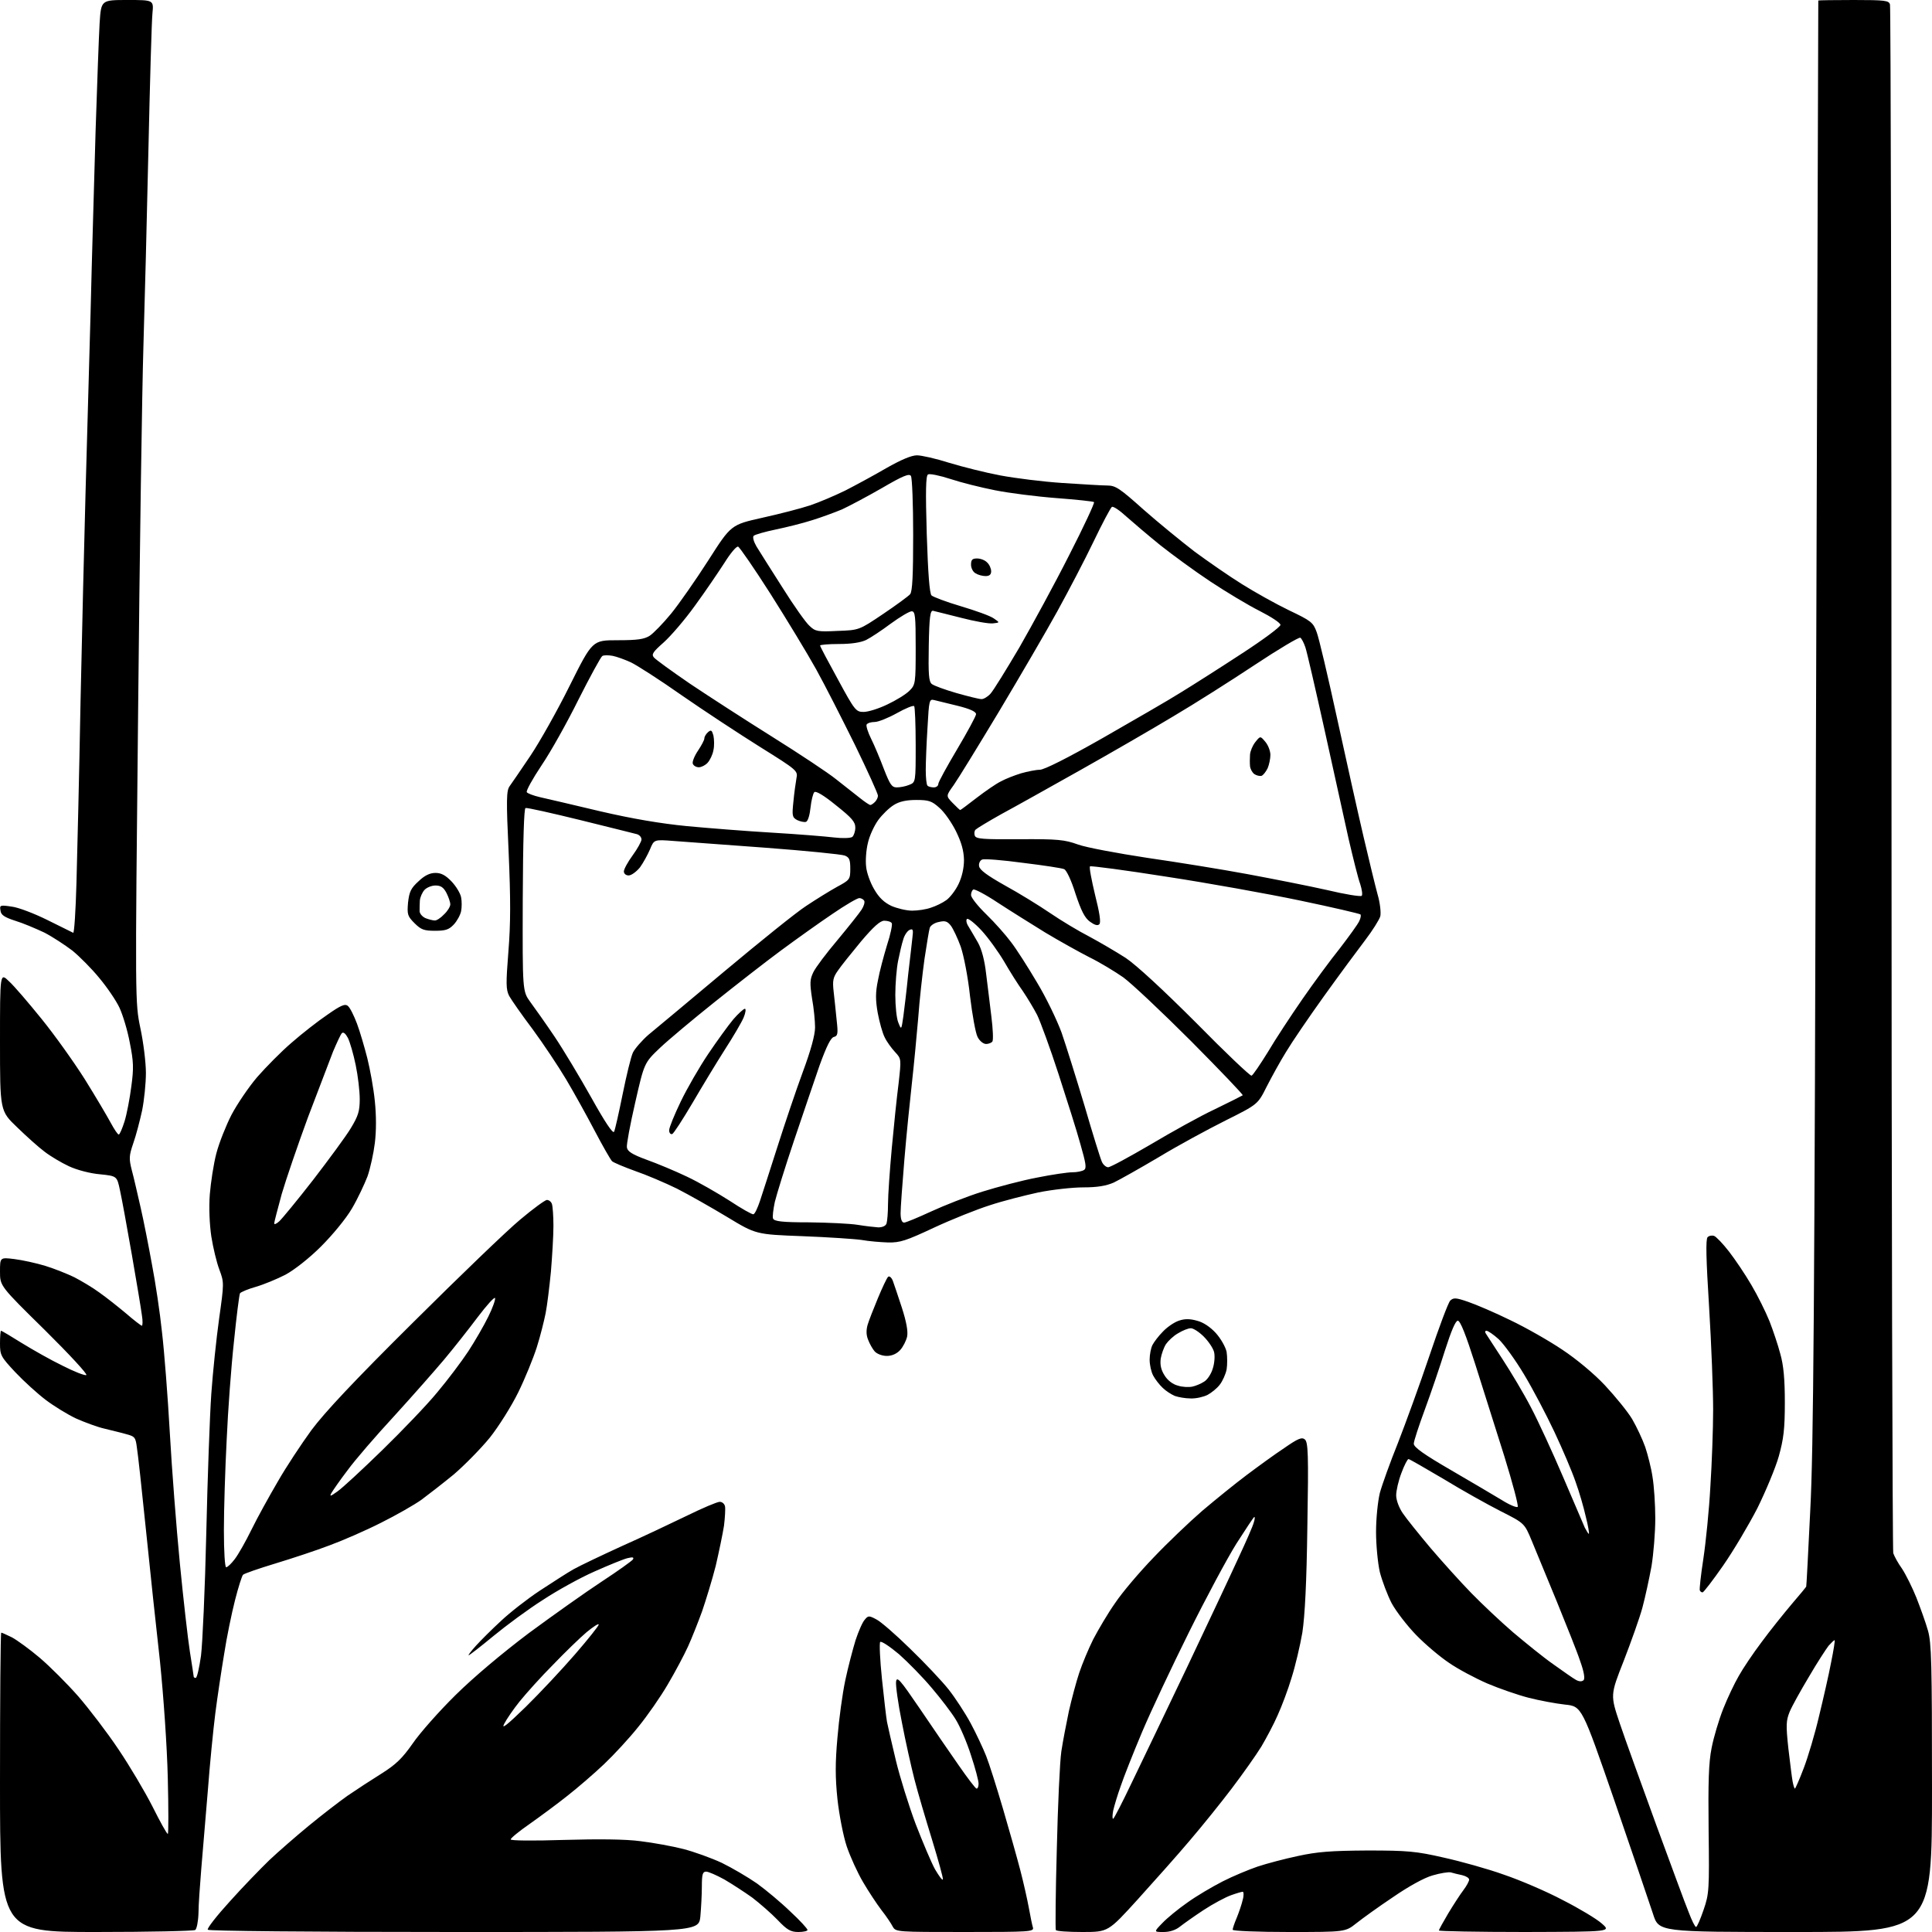 <?xml version="1.0" encoding="UTF-8" standalone="no"?>
<svg 
  version="1.1" 
  xmlns="http://www.w3.org/2000/svg" 
  xmlns:xlink="http://www.w3.org/1999/xlink" 
  xmlns:svg="http://www.w3.org/2000/svg"
  xmlns:rdf="http://www.w3.org/1999/02/22-rdf-syntax-ns#"
  xmlns:cc="http://creativecommons.org/ns#"
  xmlns:dc="http://purl.org/dc/elements/1.1/"
  viewBox="0 0 768 768"
  width="768"
  height="768"
>
<style>svg {background-color: white; }</style>"
<path stroke="none" fill="black" fill-rule="evenodd" d="M38.2,768.0C0.0,768.0 0.0,768.0 0.0,708.5C0.0,675.8 0.2,649.0 0.5,649.0C0.8,649.0 2.7,649.9 4.8,650.9C6.8,652.0 11.8,655.6 15.8,659.0C19.8,662.4 26.7,669.3 31.1,674.3C35.5,679.4 42.7,688.8 47.1,695.4C51.5,701.9 57.6,712.2 60.6,718.1C63.6,724.1 66.3,729.0 66.7,729.0C67.0,729.0 67.0,719.0 66.7,706.8C66.4,694.1 65.0,674.2 63.6,660.5C62.1,647.3 59.6,623.7 58.0,608.0C56.4,592.3 54.8,577.6 54.4,575.3C53.9,571.4 53.6,571.0 50.2,570.1C48.2,569.5 44.2,568.6 41.5,567.9C38.8,567.3 33.7,565.4 30.3,563.9C26.9,562.3 21.5,559.0 18.2,556.5C14.9,554.0 9.5,549.1 6.1,545.5C0.3,539.3 0.0,538.7 0.0,534.0C0.0,531.2 0.2,529.0 0.4,529.0C0.7,529.0 4.4,531.2 8.7,533.9C13.1,536.6 20.3,540.7 24.9,542.9C29.4,545.2 33.7,546.9 34.3,546.6C35.0,546.4 27.5,538.3 17.8,528.7C0.0,511.2 0.0,511.2 0.0,505.5C0.0,499.8 0.0,499.8 5.7,500.5C8.9,500.9 14.4,502.1 18.0,503.2C21.6,504.3 26.8,506.4 29.5,507.7C32.2,509.1 36.8,511.8 39.5,513.8C42.2,515.7 47.0,519.5 50.1,522.1C53.2,524.8 56.1,527.0 56.4,527.0C56.7,527.0 56.8,525.1 56.4,522.8C56.1,520.4 54.3,509.6 52.4,498.7C50.5,487.8 48.4,476.3 47.7,473.2C46.5,467.5 46.5,467.5 39.8,466.8C36.0,466.5 30.6,465.1 27.4,463.6C24.4,462.2 20.0,459.6 17.7,457.8C15.4,456.1 10.5,451.7 6.8,448.1C0.0,441.6 0.0,441.6 0.0,414.1C0.0,386.6 0.0,386.6 3.6,390.1C5.6,391.9 11.4,398.7 16.5,405.0C21.7,411.4 29.4,422.2 33.7,429.0C38.0,435.9 42.6,443.7 44.0,446.3C45.4,448.9 46.8,451.0 47.2,451.0C47.6,451.0 48.6,448.6 49.5,445.8C50.4,442.9 51.6,436.6 52.2,431.9C53.2,424.6 53.1,422.0 51.6,414.5C50.7,409.6 48.8,403.4 47.5,400.6C46.2,397.8 42.6,392.5 39.5,388.8C36.5,385.1 31.6,380.2 28.8,377.9C25.9,375.7 20.9,372.4 17.6,370.7C14.2,369.1 9.0,366.9 6.0,366.0C1.7,364.6 0.4,363.7 0.2,362.0C-0.2,359.8 0.0,359.7 4.7,360.4C7.3,360.7 13.8,363.2 19.0,365.8C24.2,368.4 28.7,370.6 29.1,370.8C29.5,371.0 30.1,362.0 30.4,350.8C30.7,339.6 31.5,307.6 32.0,279.5C32.6,251.4 33.5,213.9 34.0,196.0C34.5,178.1 35.4,145.9 36.0,124.5C36.5,103.0 37.5,70.4 38.0,52.0C38.6,33.6 39.3,14.3 39.6,9.2C40.2,-0.0 40.2,-0.0 50.7,0.0C61.1,0.0 61.1,0.0 60.6,5.3C60.3,8.1 59.6,32.5 59.0,59.5C58.4,86.5 57.5,121.8 57.0,138.0C56.5,154.2 55.5,219.5 54.9,283.0C53.7,398.5 53.7,398.5 55.8,408.7C57.0,414.3 58.0,422.3 58.0,426.5C58.0,430.7 57.3,437.4 56.5,441.4C55.6,445.5 54.1,451.3 53.0,454.4C51.3,459.4 51.2,460.5 52.4,465.2C53.2,468.1 54.7,474.8 55.9,480.0C57.1,485.2 59.1,495.4 60.4,502.6C61.8,509.8 63.6,521.9 64.4,529.6C65.3,537.2 66.7,555.2 67.5,569.5C68.3,583.8 70.1,607.2 71.5,621.5C72.9,635.8 74.7,651.7 75.5,656.7C76.3,661.8 77.0,666.2 77.0,666.5C77.0,666.8 77.4,667.0 77.8,667.0C78.3,667.0 79.2,663.1 79.9,658.2C80.5,653.4 81.5,631.5 82.0,609.5C82.5,587.5 83.4,562.5 84.0,554.0C84.6,545.5 86.0,532.1 87.1,524.2C89.1,510.0 89.1,509.8 87.2,504.7C86.1,501.8 84.7,495.9 84.0,491.5C83.3,486.7 83.0,480.1 83.4,474.8C83.8,470.0 84.9,462.7 86.0,458.5C87.1,454.3 89.8,447.5 92.0,443.2C94.2,439.0 98.8,432.2 102.2,428.2C105.7,424.2 111.8,418.0 115.9,414.5C120.0,410.9 126.4,405.9 130.1,403.4C135.5,399.6 137.2,398.9 138.3,399.9C139.1,400.5 140.7,403.7 141.9,406.9C143.1,410.1 144.9,416.3 146.0,420.6C147.1,425.0 148.5,432.6 149.0,437.7C149.6,443.5 149.6,449.6 149.0,454.4C148.5,458.5 147.2,464.4 146.1,467.6C144.9,470.7 142.2,476.5 139.9,480.4C137.5,484.5 132.2,490.9 127.6,495.5C122.9,500.2 117.0,504.8 113.5,506.7C110.2,508.4 104.9,510.6 101.8,511.5C98.6,512.4 95.8,513.6 95.4,514.1C95.1,514.7 94.0,523.3 93.0,533.3C91.9,543.3 90.6,560.9 90.1,572.5C89.5,584.0 89.0,600.1 89.0,608.2C89.0,616.9 89.4,623.0 89.9,623.0C90.5,623.0 92.0,621.5 93.3,619.8C94.7,618.0 97.7,612.7 100.0,608.0C102.3,603.3 107.0,594.8 110.4,589.0C113.7,583.2 119.8,574.0 123.8,568.5C129.1,561.4 140.7,549.0 164.4,525.5C182.6,507.4 201.7,489.0 206.8,484.8C211.9,480.5 216.7,477.0 217.4,477.0C218.2,477.0 219.1,477.7 219.4,478.6C219.7,479.5 220.0,483.4 220.0,487.3C220.0,491.3 219.5,499.4 219.0,505.5C218.4,511.6 217.5,519.0 216.9,522.0C216.3,525.0 214.8,531.1 213.4,535.5C212.0,539.9 208.7,548.0 206.0,553.5C203.3,559.0 198.2,567.1 194.7,571.5C191.1,575.9 184.7,582.4 180.4,586.1C176.0,589.7 170.2,594.2 167.5,596.2C164.7,598.2 157.5,602.3 151.5,605.3C145.4,608.4 136.2,612.4 131.0,614.3C125.8,616.3 116.1,619.5 109.5,621.5C102.9,623.5 97.1,625.5 96.6,626.0C96.2,626.4 94.7,631.0 93.4,636.2C92.1,641.3 90.1,650.9 89.1,657.5C88.0,664.1 86.4,674.7 85.6,681.0C84.8,687.3 83.4,701.3 82.6,712.0C81.7,722.7 80.5,736.7 80.0,743.0C79.5,749.3 78.9,757.2 78.9,760.5C78.8,763.8 78.2,766.8 77.6,767.2C77.0,767.6 59.3,768.0 38.2,768.0zM180.4,768.0C122.5,768.0 82.9,767.6 82.6,767.1C82.2,766.6 86.2,761.5 91.4,755.8C96.5,750.1 103.6,742.8 107.1,739.4C110.6,736.1 117.6,730.0 122.7,725.8C127.8,721.6 134.8,716.2 138.2,713.8C141.7,711.4 147.7,707.5 151.7,705.0C157.4,701.4 159.9,699.0 164.1,693.0C166.9,688.9 174.6,680.2 181.1,673.8C188.4,666.6 199.6,657.2 210.2,649.2C219.7,642.2 232.8,632.9 239.2,628.7C245.6,624.5 251.2,620.5 251.6,619.9C252.1,619.0 251.5,618.9 249.4,619.4C247.8,619.8 241.9,622.2 236.3,624.7C230.6,627.2 221.4,632.3 215.8,636.0C210.1,639.6 201.3,646.1 196.2,650.3C191.0,654.6 186.6,658.0 186.3,658.0C186.0,658.0 187.3,656.3 189.2,654.2C191.1,652.1 195.6,647.6 199.2,644.3C202.7,641.0 209.6,635.6 214.6,632.3C219.5,629.1 225.5,625.2 228.0,623.8C230.5,622.4 239.1,618.3 247.2,614.6C255.3,611.0 266.9,605.5 273.1,602.5C279.2,599.5 285.1,597.0 286.1,597.0C287.1,597.0 288.0,597.8 288.2,598.8C288.4,599.7 288.2,603.2 287.8,606.5C287.3,609.7 285.8,616.9 284.5,622.5C283.1,628.0 280.6,636.1 279.1,640.5C277.5,644.9 275.0,651.2 273.5,654.5C272.0,657.8 268.4,664.6 265.5,669.5C262.6,674.5 257.3,682.1 253.7,686.5C250.2,690.9 244.1,697.5 240.1,701.3C236.2,705.0 229.6,710.7 225.5,713.9C221.5,717.1 214.7,722.1 210.6,725.0C206.4,727.9 203.0,730.7 203.0,731.2C203.0,731.7 211.7,731.8 224.2,731.4C238.0,731.0 248.7,731.1 254.6,731.9C259.6,732.5 267.3,733.9 271.6,735.0C275.9,736.1 282.8,738.6 286.9,740.5C291.0,742.5 297.3,746.2 300.9,748.7C304.5,751.3 310.5,756.3 314.2,759.9C318.0,763.4 321.0,766.7 321.0,767.2C321.0,767.6 319.4,768.0 317.4,768.0C314.3,768.0 312.9,767.2 309.1,763.2C306.6,760.6 302.0,756.6 299.0,754.3C295.9,752.1 291.0,748.9 287.9,747.1C284.8,745.4 281.6,744.0 280.7,744.0C279.3,744.0 279.0,745.1 279.0,749.9C279.0,753.1 278.7,758.5 278.4,761.9C277.7,768.0 277.7,768.0 180.4,768.0zM383.6,768.0C356.6,768.0 356.1,768.0 354.9,765.9C354.3,764.7 352.3,761.7 350.4,759.3C348.5,756.8 345.2,751.8 343.1,748.2C340.9,744.5 338.0,738.1 336.6,734.0C335.2,729.8 333.6,721.5 332.9,715.2C332.0,706.5 332.0,700.7 332.9,690.7C333.5,683.4 334.9,673.2 336.0,668.0C337.1,662.8 339.0,655.6 340.1,652.0C341.3,648.4 342.9,644.7 343.8,643.8C345.1,642.2 345.5,642.2 348.3,643.7C350.0,644.5 356.1,649.8 361.8,655.4C367.5,660.9 374.4,668.2 377.1,671.6C379.7,674.9 383.7,681.0 385.9,685.1C388.1,689.2 390.8,695.0 392.0,698.0C393.2,701.0 396.2,710.5 398.7,719.0C401.2,727.5 404.3,738.5 405.6,743.5C406.9,748.5 408.4,755.2 409.0,758.5C409.6,761.8 410.3,765.3 410.6,766.2C411.1,767.9 409.4,768.0 383.6,768.0zM430.3,768.0C424.7,768.0 419.9,767.7 419.7,767.2C419.5,766.8 419.6,752.3 420.1,735.0C420.5,717.7 421.3,700.2 421.9,696.2C422.5,692.2 423.9,685.0 424.9,680.2C426.0,675.4 427.8,668.6 429.0,665.0C430.2,661.4 432.7,655.4 434.6,651.6C436.6,647.8 440.4,641.3 443.3,637.2C446.1,633.0 453.0,624.9 458.5,619.2C464.0,613.4 472.8,605.0 478.0,600.5C483.2,596.1 491.1,589.7 495.5,586.4C499.9,583.1 506.6,578.2 510.4,575.7C516.0,571.8 517.5,571.2 518.7,572.2C520.0,573.3 520.2,578.1 519.7,606.5C519.4,629.4 518.7,642.4 517.7,649.0C516.8,654.2 514.9,662.3 513.4,667.0C512.0,671.7 509.5,678.3 507.9,681.8C506.4,685.3 503.4,690.9 501.4,694.3C499.3,697.7 494.0,705.2 489.6,711.0C485.2,716.8 477.7,726.1 472.9,731.7C468.1,737.4 458.8,747.8 452.3,755.0C440.5,768.0 440.5,768.0 430.3,768.0zM462.6,768.0C458.6,768.0 458.6,768.0 462.1,764.4C463.9,762.5 468.4,758.8 472.0,756.3C475.6,753.7 481.9,750.0 486.0,747.9C490.1,745.8 496.4,743.2 499.9,742.0C503.5,740.8 510.7,738.9 515.9,737.8C523.7,736.1 529.0,735.7 543.5,735.6C559.5,735.6 562.9,735.9 573.8,738.4C580.6,739.9 591.4,742.9 597.8,745.2C604.3,747.4 614.8,751.9 621.2,755.3C627.7,758.6 634.7,762.8 636.7,764.6C640.5,767.9 640.5,767.9 606.2,768.0C587.4,768.0 572.0,767.7 572.0,767.4C572.0,767.0 573.7,764.0 575.7,760.6C577.7,757.3 580.4,753.1 581.7,751.4C583.0,749.7 584.0,747.8 584.0,747.2C584.0,746.5 582.8,745.8 581.2,745.4C579.7,745.1 577.7,744.6 576.7,744.3C575.8,744.1 572.5,744.6 569.5,745.5C566.2,746.4 559.9,749.9 553.8,754.1C548.1,757.9 541.6,762.6 539.2,764.5C534.8,768.0 534.8,768.0 512.4,768.0C500.1,768.0 490.0,767.6 490.0,767.1C490.0,766.6 490.7,764.5 491.6,762.4C492.5,760.2 493.6,757.0 494.0,755.2C494.5,753.5 494.4,752.0 494.0,752.0C493.6,752.0 491.5,752.6 489.3,753.4C487.1,754.2 482.2,756.8 478.4,759.3C474.6,761.8 470.4,764.8 469.0,765.9C467.4,767.2 465.0,768.0 462.6,768.0zM713.7,768.0C659.4,768.0 659.4,768.0 657.1,760.8C655.8,756.8 648.9,736.6 641.8,715.9C628.8,678.3 628.8,678.3 622.1,677.6C618.5,677.2 612.0,676.0 607.7,674.9C603.4,673.8 595.9,671.2 591.2,669.2C586.4,667.1 579.6,663.5 576.0,661.0C572.4,658.6 566.6,653.7 563.0,650.0C559.4,646.3 555.0,640.6 553.2,637.3C551.5,634.0 549.4,628.4 548.5,624.9C547.7,621.4 547.0,614.2 547.0,609.0C547.0,603.5 547.7,596.9 548.5,593.5C549.4,590.2 552.6,581.3 555.7,573.6C558.7,565.9 564.4,550.3 568.2,539.0C572.0,527.7 575.7,517.8 576.5,517.0C577.8,515.8 578.7,515.8 583.6,517.5C586.8,518.6 594.3,521.8 600.4,524.8C606.5,527.7 615.8,533.0 621.0,536.5C626.6,540.2 633.7,546.1 638.0,550.7C642.1,555.1 647.0,561.1 648.8,564.1C650.6,567.2 652.9,572.1 654.0,575.2C655.0,578.2 656.4,583.6 656.9,587.1C657.5,590.6 658.0,598.1 658.0,603.6C658.0,609.2 657.3,617.7 656.5,622.6C655.6,627.5 654.0,634.9 652.9,639.0C651.8,643.1 648.4,652.6 645.5,660.1C640.1,673.8 640.1,673.8 643.9,685.1C646.0,691.4 652.6,709.5 658.4,725.5C664.3,741.5 670.0,757.1 671.3,760.2C672.5,763.4 673.8,766.0 674.2,766.0C674.6,766.0 675.9,763.0 677.2,759.2C679.4,752.8 679.5,751.3 679.2,727.5C679.0,708.4 679.2,700.7 680.4,694.8C681.2,690.6 683.3,683.6 685.0,679.3C686.7,675.0 689.5,669.1 691.2,666.2C692.8,663.3 696.9,657.2 700.3,652.7C703.6,648.2 709.0,641.5 712.2,637.7C715.4,634.0 718.0,630.8 718.0,630.7C718.1,630.6 718.8,617.0 719.6,600.5C720.9,575.7 721.3,521.0 721.9,285.5C722.4,128.8 722.8,0.4 722.8,0.2C722.9,0.1 729.3,0.0 736.9,0.0C749.4,0.0 750.9,0.2 751.3,1.8C751.6,2.7 751.9,141.2 751.9,309.4C751.9,477.7 752.3,616.3 752.6,617.4C753.0,618.6 754.5,621.4 756.1,623.6C757.6,625.9 760.2,631.1 761.8,635.1C763.4,639.2 765.5,645.0 766.4,648.2C767.8,653.1 768.0,661.2 768.0,710.9C768.0,768.0 768.0,768.0 713.7,768.0zM374.8,747.1C375.0,746.6 373.0,739.5 370.5,731.3C368.0,723.2 364.8,712.4 363.5,707.3C362.2,702.2 359.9,692.0 358.5,684.6C357.0,677.2 356.0,669.9 356.2,668.5C356.5,666.2 357.8,667.7 365.5,679.0C370.4,686.3 377.4,696.4 381.0,701.6C384.6,706.8 387.8,711.0 388.2,711.0C388.7,711.0 389.0,710.1 389.0,709.0C389.0,707.9 387.7,702.9 386.0,697.8C384.4,692.7 381.6,686.2 379.9,683.5C378.2,680.7 373.9,675.1 370.4,671.0C366.9,666.8 361.0,660.8 357.4,657.6C353.7,654.5 350.4,652.3 349.9,652.7C349.5,653.1 349.8,659.8 350.6,667.5C351.4,675.2 352.3,682.9 352.6,684.5C352.9,686.1 354.5,693.0 356.1,699.7C357.7,706.4 361.3,717.9 364.0,725.1C366.8,732.3 370.2,740.4 371.7,743.1C373.3,745.8 374.6,747.6 374.8,747.1zM442.5,723.0C442.8,723.0 446.2,716.4 450.1,708.2C454.0,700.1 463.9,679.5 472.0,662.5C480.1,645.4 489.2,626.1 492.2,619.5C495.3,612.9 498.1,606.5 498.4,605.2C498.8,604.0 498.9,603.0 498.6,603.0C498.4,603.0 495.2,607.8 491.5,613.6C487.8,619.5 479.3,635.4 472.6,648.9C465.9,662.4 457.5,680.2 454.0,688.5C450.5,696.8 446.7,706.4 445.5,710.0C444.2,713.6 442.9,718.0 442.5,719.8C442.2,721.5 442.1,723.0 442.5,723.0zM713.5,711.0C713.7,711.0 715.3,707.4 717.0,702.9C718.7,698.5 721.5,689.1 723.1,682.2C724.8,675.2 727.0,665.6 727.9,660.8C728.9,655.9 729.5,652.0 729.3,652.0C729.0,652.0 728.0,653.0 726.9,654.2C725.9,655.5 722.3,661.0 719.1,666.5C715.8,672.0 712.3,678.3 711.4,680.5C710.0,684.0 709.9,685.7 710.9,695.0C711.6,700.8 712.3,706.7 712.6,708.2C712.9,709.8 713.3,711.0 713.5,711.0zM209.0,678.5C214.6,673.0 223.4,663.6 228.6,657.6C233.8,651.6 238.0,646.3 238.0,645.8C238.0,645.2 235.9,646.6 233.2,648.8C230.6,651.0 224.6,656.8 219.9,661.7C215.1,666.5 209.2,673.1 206.6,676.3C204.1,679.4 201.3,683.5 200.4,685.3C199.2,687.6 201.6,685.7 209.0,678.5zM629.5,667.9C630.1,667.3 629.7,664.6 628.1,660.2C626.9,656.5 622.6,645.9 618.8,636.5C614.9,627.1 610.5,616.4 608.9,612.5C606.0,605.5 606.0,605.5 596.5,600.7C591.2,598.0 581.0,592.3 573.8,587.9C566.5,583.6 560.3,580.0 559.9,580.0C559.5,580.0 558.2,582.5 557.1,585.5C555.9,588.6 555.0,592.6 555.0,594.4C555.0,596.3 556.1,599.3 557.6,601.5C559.0,603.6 564.0,609.8 568.7,615.4C573.4,620.9 580.7,629.0 584.9,633.3C589.1,637.6 596.5,644.6 601.5,648.9C606.5,653.1 613.6,658.9 617.5,661.6C621.4,664.4 625.4,667.2 626.5,667.8C627.8,668.5 628.8,668.5 629.5,667.9zM676.8,633.0C676.4,633.0 675.9,632.7 675.7,632.2C675.5,631.8 676.1,626.2 677.1,619.7C678.1,613.1 679.4,600.2 679.9,590.9C680.5,581.7 681.0,567.9 681.0,560.3C681.0,552.7 680.3,534.4 679.4,519.7C678.2,500.5 678.0,492.6 678.8,491.8C679.4,491.2 680.5,491.0 681.4,491.3C682.2,491.6 684.9,494.4 687.3,497.5C689.7,500.6 693.7,506.5 696.2,510.8C698.7,515.0 701.9,521.5 703.4,525.2C704.8,528.8 706.8,534.7 707.7,538.2C709.0,542.7 709.5,548.3 709.5,557.5C709.5,568.2 709.0,572.0 707.1,578.9C705.8,583.5 701.9,592.8 698.6,599.5C695.2,606.1 689.1,616.4 685.0,622.3C680.9,628.2 677.2,633.0 676.8,633.0zM631.6,609.7C631.8,609.5 631.3,606.5 630.4,603.0C629.6,599.4 627.8,593.1 626.3,589.0C624.9,584.9 621.1,576.0 617.9,569.2C614.7,562.4 609.3,552.1 605.8,546.3C602.4,540.6 597.8,534.3 595.8,532.4C593.7,530.5 591.5,529.0 590.9,529.0C590.3,529.0 590.2,529.5 590.7,530.2C591.1,530.9 594.2,535.5 597.4,540.5C600.6,545.4 605.7,553.9 608.6,559.5C611.5,565.0 617.2,577.4 621.3,587.0C625.4,596.6 629.3,605.7 630.0,607.3C630.8,608.8 631.5,609.9 631.6,609.7zM603.3,599.0C603.7,598.6 601.3,589.6 598.0,578.9C594.6,568.2 589.4,551.7 586.4,542.2C582.7,530.6 580.5,525.0 579.5,525.0C578.6,525.0 576.9,529.0 574.4,536.8C572.4,543.2 568.8,553.8 566.4,560.3C564.0,566.8 562.0,572.9 562.0,573.9C562.0,575.3 566.1,578.2 576.8,584.4C584.9,589.1 594.0,594.5 597.0,596.3C600.0,598.2 602.9,599.4 603.3,599.0zM134.1,592.9C136.0,591.6 144.0,584.2 151.9,576.5C159.8,568.8 169.7,558.5 173.8,553.5C178.0,548.5 183.5,541.2 186.2,537.1C188.8,533.1 192.4,526.9 194.1,523.4C195.8,520.0 197.0,516.6 196.8,516.0C196.6,515.4 193.5,518.8 189.8,523.7C186.2,528.5 180.2,536.1 176.5,540.5C172.8,544.9 163.9,555.0 156.7,562.9C149.4,570.8 141.1,580.4 138.2,584.4C135.2,588.3 132.4,592.4 131.8,593.4C130.9,595.0 131.3,594.9 134.1,592.9zM473.3,555.9C471.2,555.9 468.4,555.4 467.0,554.9C465.6,554.3 463.4,552.9 462.2,551.7C460.9,550.5 459.2,548.3 458.4,546.8C457.6,545.3 457.0,542.5 457.0,540.5C457.0,538.5 457.5,535.9 458.1,534.7C458.7,533.5 460.6,531.0 462.3,529.3C464.0,527.5 466.8,525.6 468.6,525.0C470.9,524.2 473.0,524.2 475.8,525.0C478.3,525.6 481.1,527.5 483.3,529.9C485.3,532.1 487.2,535.5 487.6,537.4C487.9,539.4 487.9,542.5 487.6,544.4C487.2,546.3 486.0,549.0 484.9,550.4C483.8,551.9 481.5,553.7 480.0,554.5C478.4,555.3 475.4,556.0 473.3,555.9zM474.0,551.2C475.4,550.9 477.5,550.0 478.7,549.2C480.0,548.4 481.5,546.1 482.1,544.0C482.8,541.9 483.0,538.9 482.6,537.4C482.2,535.9 480.4,533.2 478.5,531.3C476.7,529.5 474.4,528.0 473.4,528.0C472.3,528.0 470.1,528.9 468.3,530.0C466.5,531.0 464.4,533.0 463.5,534.3C462.6,535.7 461.7,538.3 461.4,540.1C461.1,542.5 461.5,544.5 462.9,546.7C464.1,548.7 466.2,550.3 468.2,550.8C470.0,551.4 472.6,551.5 474.0,551.2zM352.5,539.0C350.7,539.0 348.6,538.2 347.7,537.2C346.9,536.3 345.7,534.2 345.1,532.6C344.3,530.7 344.3,528.7 344.9,526.6C345.4,524.9 347.3,520.1 349.0,516.0C350.7,511.9 352.5,508.1 353.0,507.6C353.5,507.1 354.3,507.7 354.9,509.1C355.4,510.4 357.0,515.3 358.5,519.8C360.3,525.4 361.0,529.2 360.6,531.3C360.2,533.0 359.0,535.4 357.8,536.7C356.4,538.2 354.5,539.0 352.5,539.0zM353.0,493.9C350.0,493.8 345.2,493.4 342.5,492.9C339.8,492.5 329.2,491.8 319.0,491.4C300.5,490.7 300.5,490.7 289.1,483.8C282.8,480.0 273.8,474.9 269.1,472.5C264.4,470.2 256.9,467.0 252.5,465.5C248.1,463.9 244.0,462.2 243.3,461.6C242.7,461.0 239.6,455.6 236.4,449.5C233.2,443.4 228.1,434.2 225.0,429.0C221.9,423.8 215.9,414.8 211.7,409.1C207.4,403.4 203.3,397.5 202.4,395.9C201.1,393.3 201.1,391.0 202.1,378.2C203.0,367.1 203.0,357.5 202.2,339.0C201.2,317.7 201.3,314.3 202.6,312.5C203.4,311.4 207.1,306.0 210.8,300.5C214.5,295.0 221.6,282.4 226.5,272.5C235.5,254.5 235.5,254.5 245.5,254.5C253.5,254.5 256.1,254.1 258.3,252.7C259.8,251.7 263.6,247.8 266.8,243.9C269.9,240.1 276.6,230.5 281.6,222.7C290.6,208.6 290.6,208.6 303.1,205.8C309.9,204.3 318.4,202.1 322.0,200.9C325.6,199.7 331.9,197.0 336.0,195.0C340.1,192.9 347.5,188.9 352.3,186.1C358.1,182.8 362.3,181.0 364.5,181.0C366.3,181.0 372.1,182.3 377.4,184.0C382.7,185.6 391.8,187.9 397.7,189.0C403.6,190.1 414.7,191.5 422.4,192.0C430.2,192.5 438.2,193.0 440.2,193.0C443.5,193.0 445.2,194.2 454.6,202.6C460.5,207.8 469.7,215.3 474.9,219.3C480.2,223.2 488.7,229.1 493.7,232.2C498.8,235.4 507.2,240.1 512.4,242.6C521.2,246.8 522.0,247.4 523.4,251.3C524.3,253.6 527.9,269.0 531.5,285.5C535.1,302.0 539.8,323.1 542.0,332.5C544.2,341.9 546.7,352.2 547.6,355.5C548.6,358.9 549.0,362.7 548.7,364.2C548.3,365.6 545.6,369.9 542.7,373.7C539.8,377.5 532.4,387.5 526.3,396.0C520.2,404.5 513.4,414.5 511.2,418.2C508.9,421.9 505.5,428.1 503.5,432.0C500.0,439.0 500.0,439.0 487.2,445.4C480.2,448.9 468.2,455.4 460.6,460.0C453.0,464.5 445.0,469.0 442.7,470.1C439.7,471.4 436.2,472.0 430.7,472.0C426.3,472.0 418.3,472.9 412.8,474.0C407.3,475.2 398.6,477.4 393.5,479.1C388.4,480.7 378.4,484.7 371.3,488.0C360.2,493.2 357.8,494.0 353.0,493.9zM349.1,487.9C350.7,487.9 352.0,487.4 352.4,486.4C352.7,485.5 353.0,482.0 353.0,478.6C353.0,475.1 353.7,465.2 354.5,456.4C355.3,447.7 356.5,436.1 357.2,430.7C358.3,420.9 358.3,420.9 355.8,418.2C354.4,416.7 352.5,414.1 351.7,412.4C350.8,410.7 349.6,406.3 348.9,402.6C348.0,397.4 348.0,394.5 349.0,389.7C349.6,386.3 351.3,380.0 352.6,375.7C354.0,371.5 354.8,367.5 354.5,367.0C354.2,366.4 352.8,366.0 351.5,366.0C349.9,366.0 347.3,368.3 342.3,374.2C338.5,378.8 334.3,384.0 333.1,385.8C331.1,388.6 330.9,389.9 331.4,394.3C331.7,397.2 332.3,402.3 332.6,405.7C333.2,411.0 333.0,411.8 331.5,412.2C330.3,412.4 328.6,415.8 325.8,423.5C323.7,429.6 319.1,443.1 315.6,453.5C312.1,463.9 308.7,474.9 308.0,477.8C307.4,480.7 307.0,483.7 307.3,484.4C307.8,485.5 310.8,485.9 321.7,485.9C329.3,486.0 338.0,486.4 341.0,486.9C344.0,487.4 347.7,487.8 349.1,487.9zM111.0,485.5C112.1,484.5 118.2,477.1 124.5,469.0C130.8,460.8 137.6,451.6 139.5,448.4C142.4,443.6 143.0,441.7 143.0,436.9C143.0,433.8 142.3,427.7 141.4,423.4C140.5,419.0 139.1,414.2 138.3,412.6C137.4,410.9 136.5,410.1 135.9,410.7C135.4,411.2 133.9,414.5 132.4,418.0C131.0,421.6 126.5,433.4 122.4,444.2C118.4,455.1 113.7,468.8 112.0,474.6C110.4,480.5 109.0,485.8 109.0,486.3C109.0,486.9 109.9,486.5 111.0,485.5zM359.4,486.0C360.1,486.0 364.9,484.0 370.1,481.6C375.3,479.2 384.4,475.6 390.5,473.7C396.6,471.8 406.4,469.2 412.3,468.1C418.2,466.9 424.5,466.0 426.3,466.0C428.1,466.0 430.1,465.6 430.9,465.1C432.0,464.4 431.7,462.6 429.5,454.9C428.1,449.7 424.1,437.2 420.8,427.0C417.5,416.8 413.6,406.2 412.3,403.5C410.9,400.8 408.3,396.5 406.6,394.0C404.8,391.5 401.5,386.3 399.2,382.3C396.9,378.4 392.8,372.7 390.1,369.8C387.4,366.9 384.8,364.9 384.4,365.3C383.9,365.7 384.2,367.1 385.0,368.3C385.7,369.5 387.4,372.3 388.7,374.6C390.2,377.2 391.4,381.7 392.0,387.1C392.6,391.7 393.5,399.4 394.1,404.2C394.7,409.0 394.9,413.4 394.5,414.0C394.2,414.5 393.0,415.0 392.0,415.0C390.9,415.0 389.4,413.8 388.6,412.2C387.8,410.7 386.5,403.4 385.6,396.0C384.8,388.4 383.1,379.8 381.9,376.3C380.7,373.0 378.9,369.2 378.0,368.0C376.6,366.2 375.7,365.9 373.2,366.5C371.5,366.8 369.9,367.9 369.6,368.8C369.3,369.7 368.4,375.3 367.5,381.2C366.7,387.0 365.5,397.6 365.0,404.7C364.4,411.7 363.3,423.4 362.5,430.5C361.7,437.6 360.3,451.4 359.5,461.0C358.7,470.6 358.0,480.2 358.0,482.2C358.0,484.7 358.5,486.0 359.4,486.0zM299.5,482.7C300.1,482.5 301.2,480.1 302.1,477.4C303.0,474.7 306.1,465.1 309.0,456.0C311.9,446.9 316.4,433.5 319.1,426.2C322.3,417.6 324.0,411.4 324.0,408.4C324.0,405.9 323.5,400.7 322.8,396.9C321.9,390.9 321.9,389.4 323.3,386.5C324.2,384.6 328.5,378.9 332.9,373.7C337.3,368.4 341.6,363.0 342.5,361.6C343.4,360.2 343.9,358.6 343.5,358.0C343.2,357.5 342.3,357.0 341.6,357.0C340.8,357.0 336.0,359.8 330.9,363.3C325.7,366.8 316.6,373.3 310.5,377.8C304.4,382.3 292.6,391.5 284.1,398.3C275.7,405.0 265.9,413.2 262.4,416.5C256.1,422.5 256.1,422.5 252.5,438.3C250.5,447.0 249.0,455.0 249.2,456.1C249.4,457.7 251.3,458.9 257.0,461.0C261.2,462.5 268.4,465.5 273.0,467.7C277.7,469.9 285.3,474.3 290.0,477.3C294.7,480.4 298.9,482.8 299.5,482.7zM440.5,464.0C441.4,464.0 448.9,459.9 457.3,455.0C465.7,450.0 477.2,443.6 483.0,440.9C488.8,438.1 493.7,435.6 494.0,435.4C494.2,435.1 485.0,425.5 473.5,413.9C461.9,402.3 449.8,390.9 446.5,388.5C443.2,386.2 437.1,382.5 433.0,380.5C428.9,378.4 421.0,374.0 415.5,370.7C410.0,367.3 401.5,362.0 396.6,358.8C391.8,355.6 387.4,353.3 386.9,353.6C386.4,353.9 386.0,354.9 386.0,355.8C386.0,356.8 388.7,360.2 392.1,363.5C395.5,366.8 399.9,371.8 401.9,374.5C404.0,377.2 408.6,384.4 412.2,390.5C415.9,396.6 420.2,405.6 422.0,410.5C423.7,415.4 427.8,428.5 431.1,439.5C434.3,450.5 437.4,460.5 438.0,461.8C438.5,463.0 439.7,464.0 440.5,464.0zM244.1,449.9C244.5,449.1 246.0,442.4 247.5,435.0C249.0,427.6 250.8,420.1 251.6,418.4C252.4,416.8 255.2,413.6 257.7,411.4C260.3,409.3 273.9,397.9 288.0,386.1C302.0,374.4 316.6,362.6 320.5,360.1C324.4,357.5 329.9,354.1 332.8,352.5C337.8,349.8 338.0,349.6 338.0,345.3C338.0,341.7 337.6,340.8 335.8,340.1C334.5,339.6 320.4,338.2 304.5,337.0C288.6,335.8 272.0,334.6 267.8,334.3C260.0,333.7 260.0,333.7 258.4,337.6C257.5,339.7 255.7,343.0 254.4,344.8C253.0,346.5 251.0,348.0 249.9,348.0C248.8,348.0 248.0,347.3 248.0,346.4C248.0,345.5 249.6,342.6 251.5,340.0C253.4,337.4 255.0,334.5 255.0,333.7C255.0,332.8 254.2,331.9 253.2,331.6C252.3,331.4 242.2,328.8 230.7,326.0C219.3,323.2 209.5,321.0 208.9,321.2C208.3,321.4 207.9,333.9 207.8,357.8C207.7,394.0 207.7,394.0 210.8,398.3C212.5,400.6 216.9,406.8 220.4,412.0C223.9,417.2 230.5,428.2 235.1,436.4C240.5,446.1 243.6,450.7 244.1,449.9zM267.2,450.8C266.5,451.0 266.0,450.3 266.0,449.3C266.0,448.2 268.1,443.1 270.6,437.9C273.1,432.7 278.0,424.2 281.5,419.0C285.0,413.8 289.5,407.6 291.5,405.2C293.5,402.9 295.6,401.0 296.1,401.0C296.6,401.0 296.4,402.6 295.6,404.5C294.8,406.4 291.4,412.2 288.1,417.3C284.9,422.3 279.1,431.9 275.3,438.4C271.4,445.0 267.8,450.6 267.2,450.8zM497.5,427.6C498.0,427.5 500.9,423.2 504.0,418.2C507.0,413.1 513.2,403.7 517.7,397.2C522.2,390.7 528.9,381.6 532.6,377.0C536.2,372.3 539.7,367.5 540.3,366.2C540.9,365.0 541.1,363.8 540.8,363.5C540.5,363.2 529.8,360.7 516.9,358.0C504.0,355.3 480.1,351.0 463.7,348.5C447.2,345.9 433.6,344.1 433.3,344.4C432.9,344.7 433.9,349.8 435.3,355.7C437.1,362.8 437.7,366.7 437.0,367.4C436.3,368.1 435.1,367.7 433.3,366.4C431.2,364.9 429.8,362.1 427.5,355.2C425.9,350.0 423.9,345.8 423.0,345.5C422.2,345.1 414.9,344.0 406.7,343.0C398.6,341.9 391.3,341.3 390.4,341.7C389.6,342.0 389.0,343.2 389.2,344.3C389.4,345.8 392.4,348.0 399.5,352.0C405.0,355.0 413.1,360.0 417.5,363.0C421.9,366.0 428.9,370.2 433.0,372.3C437.1,374.5 443.6,378.3 447.5,380.8C451.8,383.7 462.3,393.4 475.5,406.6C487.0,418.3 496.9,427.7 497.5,427.6zM359.1,404.0C359.5,401.0 360.4,393.6 361.0,387.5C361.7,381.4 362.5,374.8 362.7,372.7C363.1,369.6 362.9,369.1 361.7,369.6C360.8,369.9 359.6,371.6 359.1,373.3C358.5,375.1 357.6,379.0 357.0,382.0C356.4,385.0 355.9,391.1 355.9,395.5C355.9,399.9 356.4,404.9 357.1,406.5C358.3,409.5 358.3,409.5 359.1,404.0zM173.0,370.0C168.6,370.0 167.4,369.6 164.8,367.0C162.0,364.2 161.8,363.5 162.2,358.8C162.7,354.5 163.3,353.1 166.4,350.3C168.8,348.0 170.9,347.0 173.1,347.0C175.4,347.0 177.1,347.9 179.5,350.4C181.3,352.3 183.0,355.1 183.3,356.7C183.6,358.2 183.6,360.7 183.3,362.2C183.0,363.7 181.7,366.1 180.4,367.5C178.5,369.5 177.2,370.0 173.0,370.0zM172.8,365.9C173.5,366.0 175.2,364.9 176.5,363.5C177.9,362.2 179.0,360.4 179.0,359.5C179.0,358.6 178.3,356.6 177.5,355.0C176.3,352.7 175.2,352.0 173.1,352.0C171.6,352.0 169.6,352.8 168.7,353.8C167.9,354.7 167.0,356.6 166.9,358.0C166.8,359.4 166.8,361.3 166.8,362.3C166.9,363.3 168.0,364.5 169.2,365.0C170.5,365.5 172.1,365.9 172.8,365.9zM362.6,362.0C364.9,362.0 368.2,361.5 370.1,360.8C372.0,360.2 374.7,358.9 376.2,357.8C377.6,356.8 379.8,354.0 381.0,351.5C382.4,348.6 383.2,345.1 383.2,341.8C383.1,338.1 382.2,334.9 380.0,330.4C378.3,327.0 375.4,322.8 373.4,321.1C370.4,318.4 369.2,318.0 364.2,318.0C360.3,318.0 357.5,318.6 355.3,320.0C353.5,321.1 350.7,323.8 349.1,326.0C347.5,328.2 345.6,332.3 345.0,335.1C344.3,337.9 344.0,342.1 344.3,344.5C344.5,346.9 346.0,351.0 347.5,353.5C349.4,356.8 351.4,358.7 354.3,360.1C356.6,361.1 360.3,362.0 362.6,362.0zM541.3,356.1C541.7,355.7 541.4,353.6 540.7,351.4C539.9,349.3 537.9,341.2 536.1,333.5C534.4,325.8 530.1,306.2 526.5,290.0C522.9,273.8 519.5,259.0 518.9,257.3C518.3,255.5 517.4,253.8 516.9,253.5C516.4,253.2 508.3,258.0 498.8,264.3C489.3,270.6 474.8,279.8 466.5,284.7C458.2,289.7 441.6,299.3 429.5,306.1C417.4,312.9 403.3,320.8 398.1,323.6C392.9,326.5 388.3,329.3 387.8,329.8C387.3,330.3 387.2,331.4 387.5,332.2C388.0,333.5 390.7,333.7 405.3,333.6C420.6,333.5 423.2,333.8 428.5,335.7C431.8,336.9 444.2,339.2 456.0,341.0C467.8,342.7 485.8,345.6 496.0,347.5C506.2,349.4 520.4,352.2 527.5,353.8C534.6,355.5 540.8,356.5 541.3,356.1zM338.8,332.7C339.4,332.2 340.0,330.5 340.0,329.0C340.0,326.7 338.6,325.1 332.3,320.1C327.4,316.1 324.3,314.3 323.7,314.9C323.2,315.4 322.5,318.2 322.2,321.0C321.9,323.9 321.2,326.4 320.4,326.7C319.7,326.9 318.2,326.6 316.9,326.0C314.9,324.9 314.8,324.3 315.4,318.6C315.7,315.3 316.3,311.1 316.6,309.4C317.2,306.4 317.0,306.2 302.1,296.9C293.8,291.7 279.8,282.5 271.0,276.4C262.2,270.2 253.1,264.4 250.8,263.3C248.4,262.2 245.1,261.0 243.5,260.7C241.8,260.4 239.9,260.4 239.4,260.8C238.8,261.2 234.6,268.9 230.0,278.0C225.5,287.1 218.9,298.9 215.3,304.2C211.7,309.6 209.1,314.3 209.4,314.9C209.7,315.4 212.1,316.3 214.7,316.9C217.4,317.5 228.1,320.0 238.6,322.5C251.5,325.5 262.8,327.4 273.1,328.4C281.6,329.2 296.8,330.4 307.0,331.0C317.2,331.6 328.2,332.5 331.5,332.9C334.9,333.3 338.0,333.2 338.8,332.7zM381.7,322.0C381.9,322.0 384.8,319.8 388.3,317.1C391.7,314.5 396.0,311.5 397.9,310.6C399.7,309.6 403.3,308.2 405.9,307.4C408.4,306.7 411.8,306.0 413.3,306.0C415.1,306.0 424.4,301.3 438.3,293.4C450.5,286.4 464.6,278.3 469.5,275.2C474.4,272.2 485.4,265.2 493.8,259.7C502.1,254.3 509.0,249.2 509.0,248.4C509.0,247.6 505.3,245.2 500.8,242.9C496.2,240.6 487.4,235.3 481.2,231.2C475.0,227.1 466.0,220.5 461.2,216.7C456.4,212.8 450.4,207.7 447.7,205.3C445.1,202.9 442.6,201.2 442.0,201.5C441.5,201.8 438.2,208.0 434.7,215.3C431.2,222.6 424.7,235.0 420.3,243.0C415.9,251.0 405.5,268.8 397.2,282.7C388.9,296.5 380.8,309.7 379.1,312.1C376.0,316.4 376.0,316.4 378.7,319.2C380.2,320.7 381.5,322.0 381.7,322.0zM346.0,320.0C346.3,320.0 347.1,319.5 347.8,318.8C348.5,318.1 349.0,317.0 349.0,316.3C349.0,315.5 344.9,306.5 339.9,296.2C334.8,285.9 327.9,272.3 324.4,266.0C320.9,259.7 312.7,246.2 306.3,236.1C299.8,225.9 294.0,217.5 293.4,217.3C292.7,217.1 290.3,220.0 288.0,223.7C285.6,227.4 280.4,235.1 276.3,240.7C272.3,246.3 266.6,252.9 263.8,255.4C259.6,259.1 258.9,260.1 259.9,261.3C260.5,262.1 267.0,266.8 274.3,271.8C281.6,276.7 296.3,286.2 307.0,292.9C317.7,299.6 329.2,307.2 332.4,309.8C335.7,312.4 339.9,315.7 341.8,317.2C343.8,318.8 345.6,320.0 346.0,320.0zM356.5,313.0C357.8,313.0 360.0,312.6 361.4,312.0C364.0,311.0 364.0,311.0 364.0,296.2C364.0,288.0 363.7,281.0 363.4,280.7C363.0,280.3 359.9,281.6 356.5,283.5C353.1,285.4 349.1,287.0 347.7,287.0C346.3,287.0 344.9,287.4 344.5,288.0C344.2,288.5 345.0,291.1 346.3,293.7C347.6,296.3 349.9,301.8 351.4,305.8C353.8,311.9 354.5,313.0 356.5,313.0zM371.2,313.0C372.2,313.0 373.0,312.4 373.0,311.6C373.0,310.9 376.4,304.7 380.5,297.8C384.6,290.9 388.0,284.6 388.0,283.9C388.0,282.9 385.6,281.8 380.8,280.6C376.8,279.6 372.6,278.6 371.4,278.3C369.4,277.8 369.3,278.3 368.7,289.2C368.3,295.4 368.0,303.0 368.0,306.1C368.0,309.2 368.3,312.0 368.7,312.3C369.0,312.7 370.2,313.0 371.2,313.0zM501.5,308.4C500.8,308.6 499.5,308.3 498.6,307.7C497.7,307.0 497.0,305.6 496.9,304.5C496.8,303.4 496.8,301.4 496.9,300.0C497.0,298.6 497.9,296.4 499.0,295.0C501.0,292.5 501.0,292.5 503.0,294.9C504.1,296.2 505.0,298.5 505.0,300.1C505.0,301.6 504.5,304.0 503.9,305.4C503.2,306.8 502.2,308.1 501.5,308.4zM277.8,305.0C276.8,305.0 275.7,304.4 275.4,303.6C275.1,302.9 276.0,300.6 277.4,298.5C278.8,296.4 280.0,294.2 280.0,293.5C280.0,292.8 280.7,291.7 281.5,291.0C282.7,290.0 283.0,290.3 283.6,292.4C283.9,293.9 284.0,296.5 283.6,298.2C283.3,300.0 282.2,302.2 281.3,303.2C280.4,304.2 278.8,305.0 277.8,305.0zM343.3,283.0C345.1,283.0 349.3,281.7 352.8,280.0C356.2,278.4 360.1,276.0 361.5,274.6C363.9,272.2 364.0,271.7 364.0,257.5C364.0,244.8 363.8,243.0 362.4,243.0C361.5,243.0 357.8,245.2 354.1,247.9C350.5,250.6 346.1,253.5 344.3,254.4C342.2,255.4 338.5,256.0 333.5,256.0C329.4,256.0 326.0,256.3 326.0,256.6C326.0,257.0 329.2,263.0 333.1,270.1C339.8,282.5 340.3,283.0 343.3,283.0zM390.1,277.9C390.9,278.0 392.6,277.0 393.7,275.8C394.9,274.5 400.0,266.2 405.2,257.4C410.3,248.5 419.3,232.0 425.0,220.7C430.8,209.4 435.2,199.9 434.9,199.6C434.6,199.3 427.9,198.6 420.0,198.0C412.1,197.4 401.1,196.0 395.6,194.9C390.0,193.8 382.0,191.8 377.8,190.4C373.5,189.0 369.5,188.2 368.9,188.6C368.0,189.1 367.9,195.3 368.4,212.4C368.9,227.8 369.5,235.9 370.3,236.7C371.0,237.3 376.2,239.3 382.0,241.0C387.7,242.7 393.6,244.8 395.0,245.8C397.5,247.5 397.5,247.5 394.7,247.8C393.1,248.0 387.5,247.0 382.1,245.6C376.7,244.2 371.6,243.0 370.9,242.8C369.8,242.6 369.4,245.2 369.2,256.6C369.0,268.1 369.2,270.9 370.4,271.9C371.3,272.6 375.7,274.2 380.2,275.5C384.8,276.8 389.2,277.9 390.1,277.9zM332.9,250.8C341.5,250.5 341.5,250.5 351.0,244.1C356.2,240.6 361.1,237.0 361.8,236.2C362.7,235.0 363.0,228.7 363.0,212.6C363.0,200.4 362.6,189.9 362.1,189.2C361.5,188.1 358.8,189.2 350.6,194.0C344.7,197.4 337.5,201.2 334.7,202.5C331.8,203.7 326.4,205.7 322.8,206.8C319.1,208.0 312.6,209.6 308.3,210.5C304.0,211.4 300.1,212.5 299.6,213.0C299.1,213.5 299.6,215.3 300.7,217.2C301.8,219.0 306.4,226.3 311.0,233.5C315.5,240.7 320.4,247.6 321.8,248.8C324.1,251.0 325.0,251.2 332.9,250.8zM391.8,229.0C390.5,229.0 388.7,228.5 387.8,227.9C386.8,227.4 386.0,225.8 386.0,224.5C386.0,222.5 386.5,222.0 388.4,222.0C389.8,222.0 391.6,222.7 392.4,223.6C393.3,224.4 394.0,226.0 394.0,227.1C394.0,228.4 393.3,229.0 391.8,229.0z" />

</svg>
